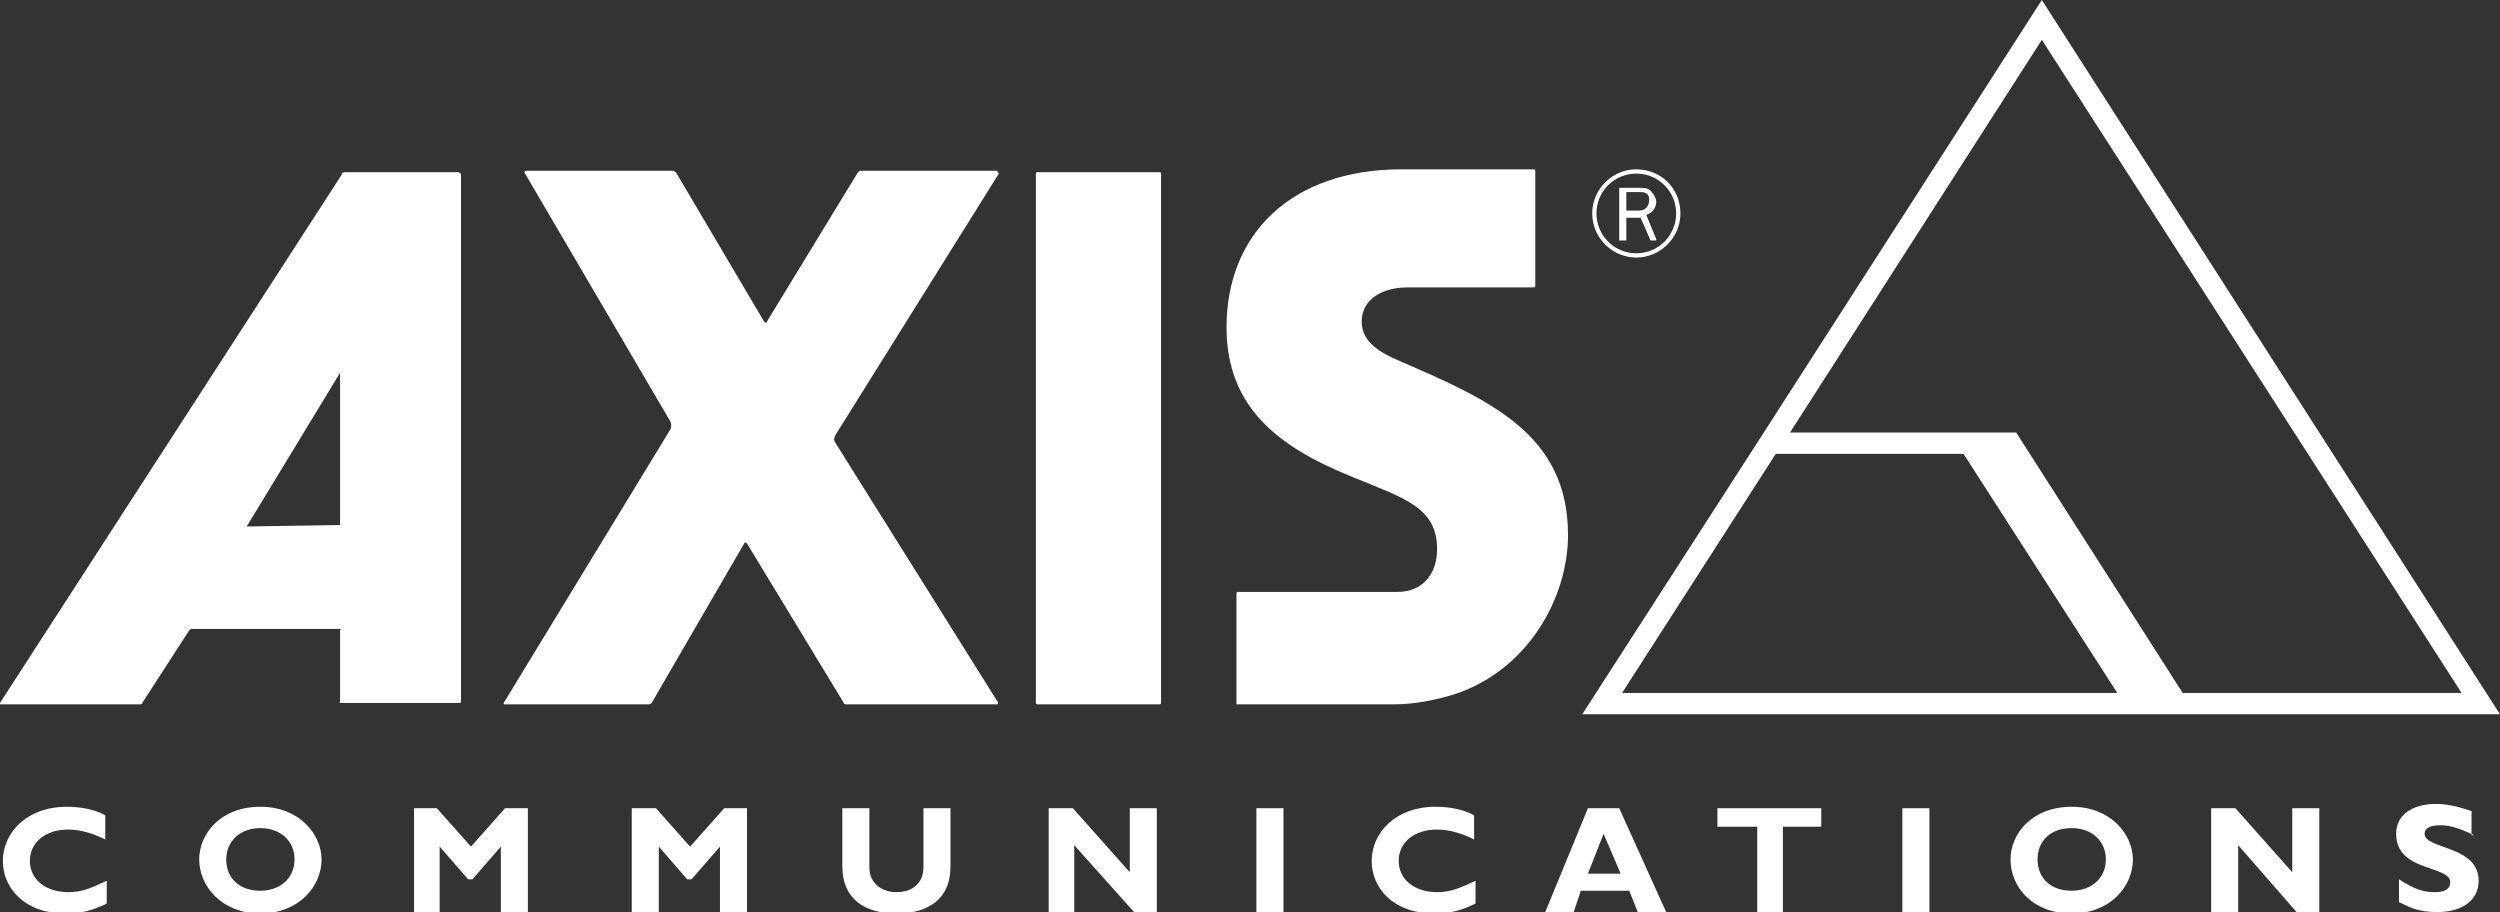 <?xml version="1.0" encoding="utf-8"?>
<!-- Generator: Adobe Illustrator 19.0.0, SVG Export Plug-In . SVG Version: 6.00 Build 0)  -->
<svg version="1.1" id="Vrstva_1" xmlns="http://www.w3.org/2000/svg" xmlns:xlink="http://www.w3.org/1999/xlink" x="0px" y="0px"
	 viewBox="0 0 175.7 64.1" style="enable-background:new 0 0 175.7 64.1;" xml:space="preserve">
<rect x="0" y="0" width="175.7" height="64.1" fill="#333333" stroke="none"/>
<style type="text/css">
	.st0{fill-rule:evenodd;clip-rule:evenodd;fill:#FFFFFF;}
</style>
<g>
	<path class="st0" d="M72.9,12.1h8.6c0.1,0,0.1,0.1,0.1,0.1v37.2c0,0.1-0.1,0.1-0.1,0.1h-8.6c-0.1,0-0.1-0.1-0.1-0.1V12.2
		C72.8,12.1,72.9,12.1,72.9,12.1L72.9,12.1L72.9,12.1z"/>
	<path class="st0" d="M70.1,12.1c0.1,0,0.1,0.1,0.1,0.1L58.7,30.6c-0.1,0.2-0.1,0.4,0,0.5l11.4,18.2c0.1,0.1,0,0.2,0,0.2H59.5
		c-0.1,0-0.2,0-0.2-0.1l-6.8-11.2c-0.1-0.1-0.2-0.1-0.2,0l-6.5,11.2c-0.1,0.1-0.2,0.1-0.3,0.1h-10c-0.1,0-0.1,0-0.1-0.1l11.7-19.2
		c0.1-0.2,0.1-0.4,0-0.6L36.9,12.2c-0.1-0.1,0-0.2,0.1-0.2h10.3c0.1,0,0.1,0.1,0.2,0.1l6.2,10.5c0.1,0.1,0.2,0.1,0.2,0l6.4-10.5
		c0.1-0.1,0.1-0.1,0.2-0.1H70.1L70.1,12.1L70.1,12.1z"/>
	<path class="st0" d="M32.2,12.1h-8c-0.1,0-0.2,0.1-0.2,0.2L0,49.4c0,0,0,0.1,0,0.1h9.8c0.1,0,0.2,0,0.2-0.1l3.3-5.1
		c0.1-0.1,0.1-0.1,0.2-0.1h10.4c0.1,0,0,0.1,0,0.1v5c0,0.1-0.1,0.1,0,0.1h8.4c0.1,0,0.1-0.1,0.1-0.1V12.2
		C32.3,12.2,32.3,12.1,32.2,12.1L32.2,12.1L32.2,12.1L32.2,12.1z M23.9,36.9C23.9,37,23.9,37,23.9,36.9L17.4,37c0,0-0.1,0,0-0.1
		l6.5-10.7c0-0.1,0,0,0,0V36.9L23.9,36.9L23.9,36.9z"/>
	<path class="st0" d="M86.7,49.5c-0.1,0,11.3,0,11.3,0c1.4,0,2.9-0.3,4.2-0.7c5.2-1.7,8-6.8,8-11.2c0-7.1-5.5-9.5-12-12.3
		c-1.1-0.5-2.5-1.2-2.5-2.7c0-1.6,1.5-2.4,3.2-2.4h8.9c0.1,0,0.1-0.1,0.1-0.1V12c0-0.1-0.1-0.1-0.1-0.1h-9.3
		c-7.8,0-12.3,4.6-12.3,11.1c0,5.6,3.6,8.4,8.8,10.5c3.6,1.5,6,2.1,6,5.1c0,1.6-0.9,3-2.8,3c0,0-11.1,0-11.2,0
		c-0.1,0-0.1,0.1-0.1,0.1c0-0.1,0,7.7,0,7.8C86.6,49.5,86.7,49.5,86.7,49.5L86.7,49.5L86.7,49.5z"/>
	<path class="st0" d="M115,11.9c-1.7,0-3.1,1.4-3.1,3.1c0,1.7,1.4,3.1,3.1,3.1c1.7,0,3.1-1.4,3.1-3.1
		C118.1,13.2,116.7,11.9,115,11.9L115,11.9L115,11.9L115,11.9z M115,17.8c-1.6,0-2.8-1.3-2.8-2.8c0-1.6,1.3-2.8,2.8-2.8
		c1.6,0,2.8,1.3,2.8,2.8C117.8,16.5,116.6,17.8,115,17.8L115,17.8L115,17.8z"/>
	<path class="st0" d="M116.4,16.8l-0.7-1.7c0.4-0.1,0.7-0.5,0.7-0.9c0-0.3-0.2-0.6-0.4-0.8c-0.2-0.2-0.5-0.2-0.8-0.2h-1.4v3.7h0.5
		v-1.6h1l0.7,1.6H116.4L116.4,16.8L116.4,16.8L116.4,16.8z M114.3,14.8v-1.3h0.9c0.2,0,0.4,0,0.5,0.1c0.2,0.1,0.2,0.3,0.2,0.5
		c0,0.2-0.1,0.4-0.2,0.5c-0.2,0.2-0.4,0.2-0.6,0.2H114.3L114.3,14.8L114.3,14.8z"/>
	<path class="st0" d="M7.5,63.5c-1,0.5-1.8,0.7-2.9,0.7c-2.9,0-4.4-1.8-4.4-3.7c0-1.9,1.6-3.8,4.5-3.8c1,0,2,0.2,2.7,0.6V59
		c-0.8-0.4-1.7-0.7-2.6-0.7c-1.6,0-2.7,0.9-2.7,2.2c0,1.3,1.1,2.2,2.7,2.2c1,0,1.6-0.3,2.7-0.8V63.5L7.5,63.5L7.5,63.5z"/>
	<path class="st0" d="M18.3,64.2c-2.7,0-4.3-1.9-4.3-3.8c0-1.8,1.5-3.7,4.3-3.7c2.8,0,4.3,2,4.3,3.7C22.6,62.3,21,64.2,18.3,64.2
		L18.3,64.2L18.3,64.2L18.3,64.2z M18.3,58.2c-1.4,0-2.4,0.9-2.4,2.2c0,1.3,0.9,2.2,2.4,2.2c1.4,0,2.4-0.9,2.4-2.2
		C20.7,59.1,19.7,58.2,18.3,58.2L18.3,58.2L18.3,58.2z"/>
	<polygon class="st0" points="35.5,56.8 37.1,56.8 37.1,64.1 35.2,64.1 35.2,59.5 33.2,61.8 32.9,61.8 30.9,59.5 30.9,64.1 
		29.1,64.1 29.1,56.8 30.7,56.8 33.1,59.5 35.5,56.8 35.5,56.8 	"/>
	<polygon class="st0" points="50.9,56.8 52.5,56.8 52.5,64.1 50.6,64.1 50.6,59.5 48.6,61.8 48.3,61.8 46.3,59.5 46.3,64.1 
		44.4,64.1 44.4,56.8 46.1,56.8 48.5,59.5 50.9,56.8 50.9,56.8 	"/>
	<path class="st0" d="M66.8,56.8v4.1c0,2.4-1.7,3.3-3.8,3.3c-2.2,0-3.8-1-3.8-3.3v-4.1h1.9V61c0,1,0.8,1.7,1.9,1.7
		c1,0,1.9-0.5,1.9-1.8v-4.1H66.8L66.8,56.8L66.8,56.8z"/>
	<polygon class="st0" points="81.3,64.1 79.7,64.1 75.5,59.4 75.5,64.1 73.7,64.1 73.7,56.8 75.4,56.8 79.4,61.3 79.4,56.8 
		81.3,56.8 81.3,64.1 81.3,64.1 	"/>
	<polygon class="st0" points="90.2,64.1 88.3,64.1 88.3,56.8 90.2,56.8 90.2,64.1 90.2,64.1 	"/>
	<path class="st0" d="M103.7,63.5c-1,0.5-1.8,0.7-2.9,0.7c-2.9,0-4.4-1.8-4.4-3.7c0-1.9,1.6-3.8,4.5-3.8c1,0,2,0.2,2.7,0.6V59
		c-0.8-0.4-1.7-0.7-2.6-0.7c-1.6,0-2.7,0.9-2.7,2.2c0,1.3,1.1,2.2,2.7,2.2c1,0,1.6-0.3,2.7-0.8V63.5L103.7,63.5L103.7,63.5z"/>
	<path class="st0" d="M117.1,64.1h-2l-0.6-1.5h-3.4l-0.5,1.5h-2l3-7.3h2.2L117.1,64.1L117.1,64.1L117.1,64.1L117.1,64.1z
		 M112.7,58.6l-1.1,2.8h2.3L112.7,58.6L112.7,58.6L112.7,58.6z"/>
	<polygon class="st0" points="128,58.1 125.3,58.1 125.3,64.1 123.5,64.1 123.5,58.1 120.7,58.1 120.7,56.8 128,56.8 128,58.1 
		128,58.1 	"/>
	<polygon class="st0" points="135.6,64.1 133.7,64.1 133.7,56.8 135.6,56.8 135.6,64.1 135.6,64.1 	"/>
	<path class="st0" d="M145.6,64.2c-2.8,0-4.3-1.9-4.3-3.8c0-1.8,1.5-3.7,4.3-3.7c2.8,0,4.3,2,4.3,3.7
		C149.9,62.3,148.3,64.2,145.6,64.2L145.6,64.2L145.6,64.2L145.6,64.2z M145.6,58.2c-1.5,0-2.4,0.9-2.4,2.2c0,1.3,0.9,2.2,2.4,2.2
		c1.4,0,2.4-0.9,2.4-2.2C148,59.1,147,58.2,145.6,58.2L145.6,58.2L145.6,58.2z"/>
	<polygon class="st0" points="163,64.1 161.4,64.1 157.3,59.4 157.3,64.1 155.4,64.1 155.4,56.8 157.1,56.8 161.1,61.3 161.1,56.8 
		163,56.8 163,64.1 163,64.1 	"/>
	<path class="st0" d="M173.9,58.7c-1.1-0.5-1.7-0.7-2.4-0.7c-0.7,0-1.1,0.2-1.1,0.6c0,1.1,3.8,0.8,3.8,3.3c0,1.4-1.2,2.2-2.9,2.2
		c-1.3,0-1.9-0.3-2.7-0.7v-1.6c1.1,0.7,1.7,0.9,2.5,0.9c0.7,0,1.1-0.2,1.1-0.7c0-1.2-3.8-0.7-3.8-3.4c0-1.3,1.1-2.1,2.8-2.1
		c0.8,0,1.6,0.2,2.5,0.5V58.7L173.9,58.7L173.9,58.7z"/>
	<path class="st0" d="M143.5,0l-19.8,30.8l-12.5,19.4h64.5L143.5,0z M114,48.7l10.8-16.8h13.2l10.8,16.8H114z M141.7,30.4l-15.9,0
		l17.7-27.6L173,48.7h-19.6L141.7,30.4z"/>
</g>
</svg>
